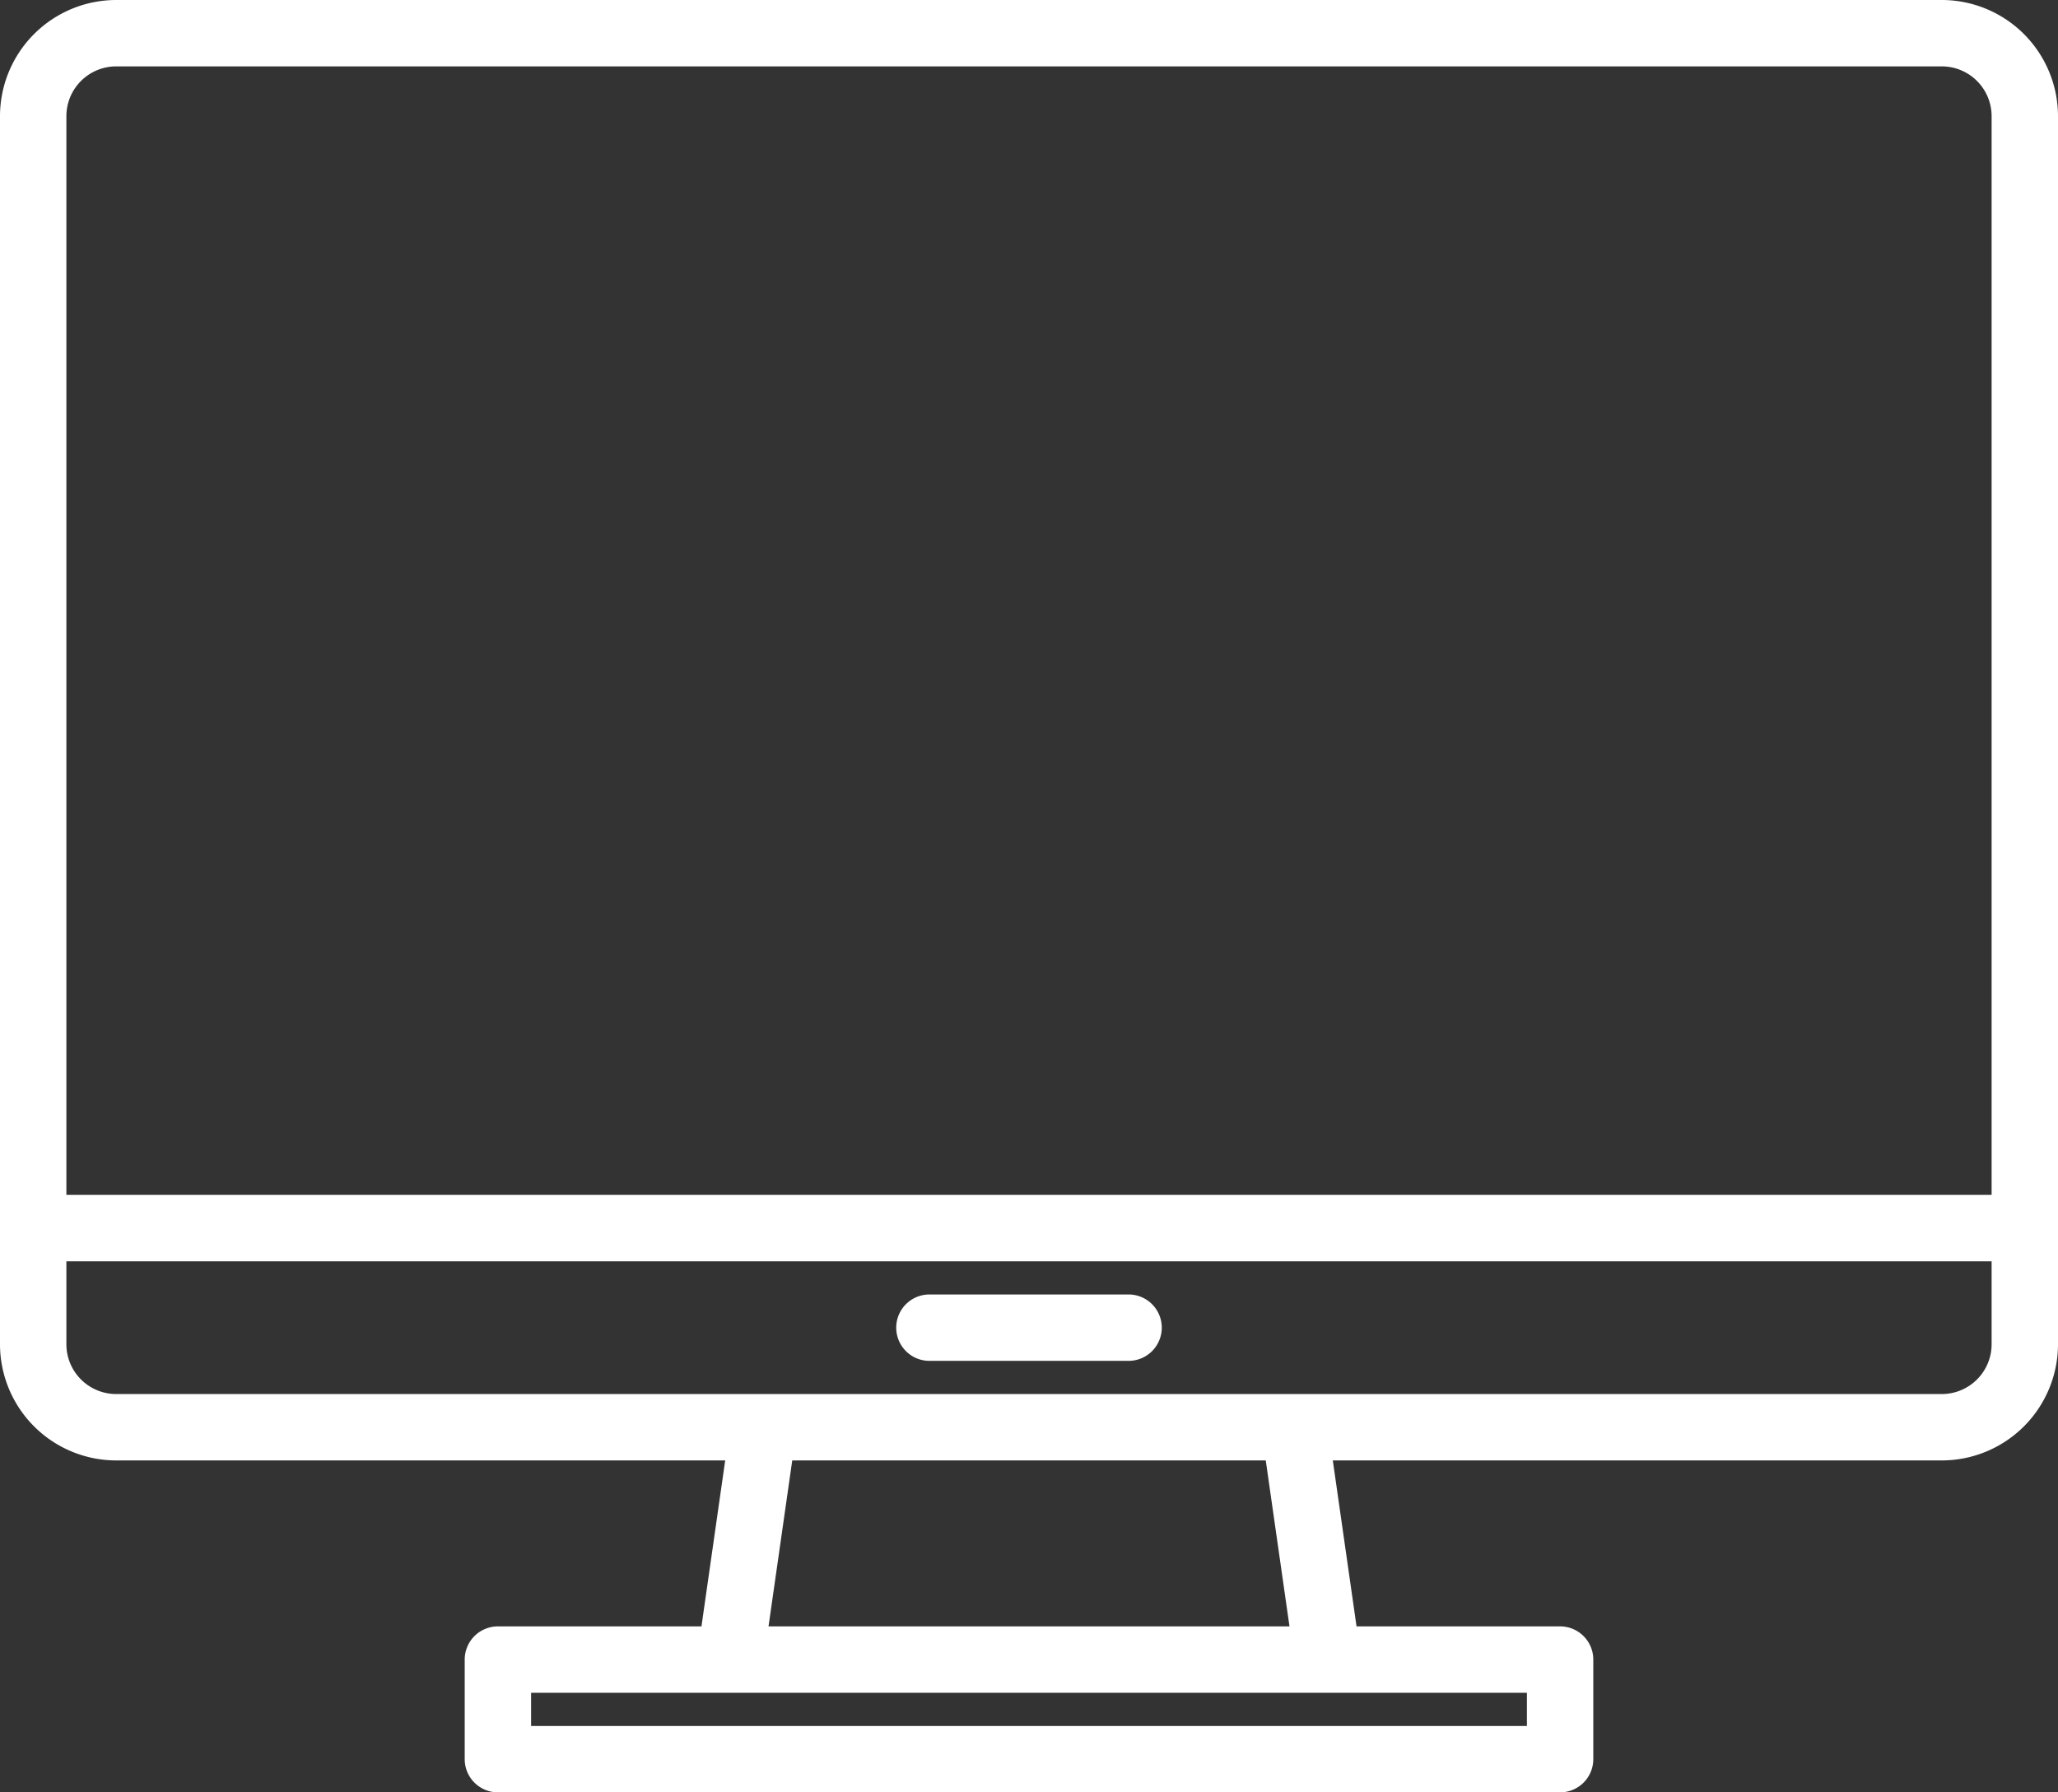 <?xml version="1.0" encoding="UTF-8" standalone="no"?><svg xmlns="http://www.w3.org/2000/svg" xmlns:xlink="http://www.w3.org/1999/xlink" fill="#ffffff" height="432" preserveAspectRatio="xMidYMid meet" version="1" viewBox="8.0 40.0 496.0 432.0" width="496" zoomAndPan="magnify"><rect x="8.0" y="40.0" width="496.0" height="432.0" fill="#333333" stroke="none"/><g id="change1_1"><path d="M476,40H36A28.031,28.031,0,0,0,8,68V364a28.031,28.031,0,0,0,28,28H182.78l-5.72,40H128a8,8,0,0,0-8,8v24a8,8,0,0,0,8,8H384a8,8,0,0,0,8-8V440a8,8,0,0,0-8-8H334.94l-5.72-40H476a28.031,28.031,0,0,0,28-28V68A28.031,28.031,0,0,0,476,40ZM376,448v8H136v-8ZM193.22,432l5.72-40H313.06l5.72,40ZM488,364a12.01,12.01,0,0,1-12,12H36a12.01,12.01,0,0,1-12-12V344H488Zm0-36H24V68A12.01,12.01,0,0,1,36,56H476a12.01,12.01,0,0,1,12,12Z"/><path d="M280,352H232a8,8,0,0,0,0,16h48a8,8,0,0,0,0-16Z"/></g></svg>